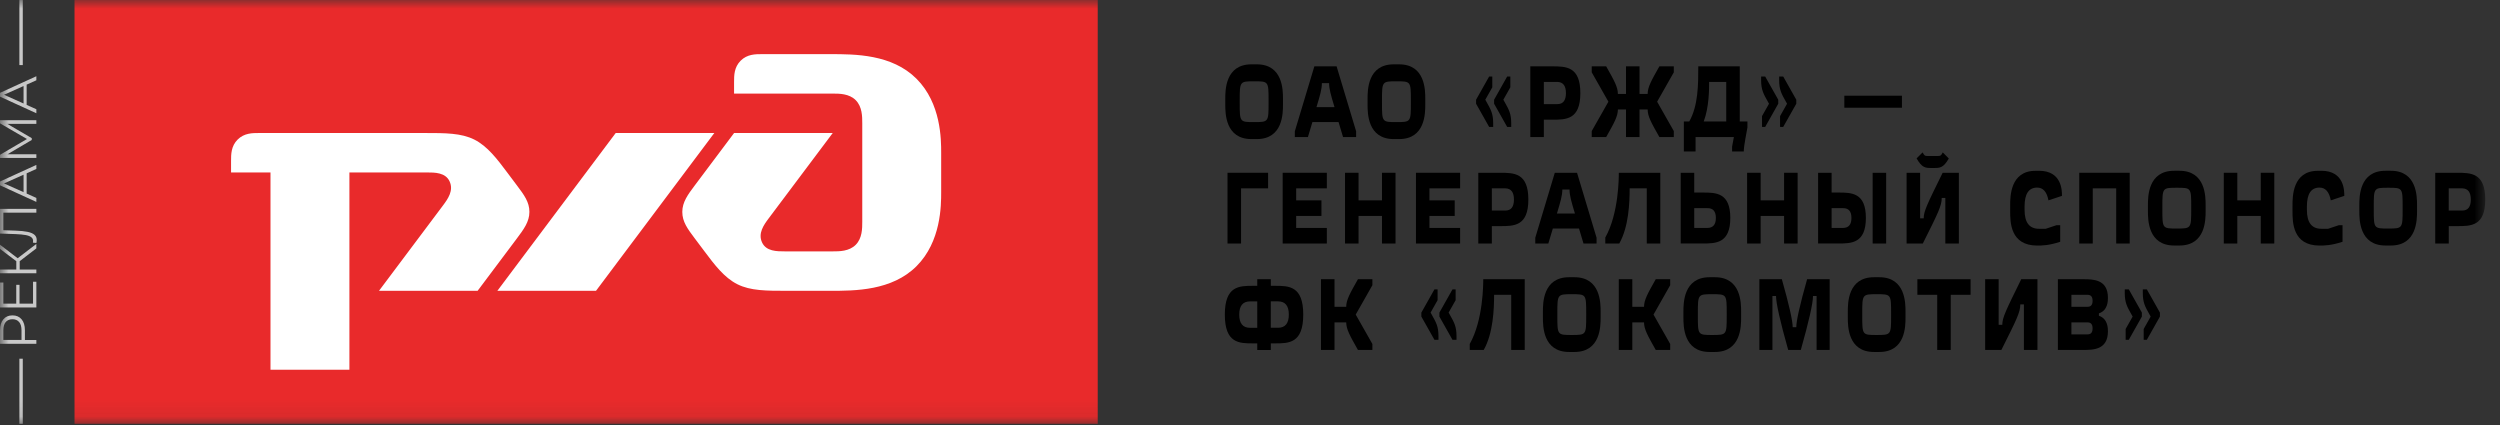 <svg width="147" height="25" viewBox="0 0 147 25" fill="none" xmlns="http://www.w3.org/2000/svg">
<rect x="0" y="0" width="147" height="25" fill="#333333" stroke="none"/>
<g clip-path="url(#clip0_9_61)">
<mask id="mask0_9_61" style="mask-type:luminance" maskUnits="userSpaceOnUse" x="0" y="0" width="147" height="25">
<path d="M146.133 0H0V24.919H146.133V0Z" fill="white"/>
</mask>
<g mask="url(#mask0_9_61)">
<path d="M64.546 0H4.382V24.919H64.546V0Z" fill="#E92A2B"/>
<path d="M36.203 7.821L29.245 17.099H35.045L42.002 7.821H36.203Z" fill="white"/>
<path d="M31.129 12.459C31.129 11.88 30.816 11.462 30.403 10.913L29.823 10.14C29.244 9.367 28.663 8.594 27.89 8.207C27.117 7.821 26.199 7.821 24.943 7.821H15.229C14.842 7.821 14.359 7.821 13.972 8.207C13.586 8.594 13.586 9.077 13.586 9.464V10.141H15.905V21.74H20.545V10.14H25.087C25.571 10.14 26.199 10.14 26.439 10.673C26.681 11.202 26.342 11.688 26.053 12.074L22.285 17.099H28.084L30.403 14.007C30.791 13.488 31.129 13.039 31.129 12.459Z" fill="white"/>
<path d="M48.818 3.183H44.806C44.418 3.183 43.936 3.183 43.55 3.569C43.163 3.956 43.163 4.439 43.163 4.826V5.503H48.964C49.351 5.503 49.931 5.503 50.316 5.89C50.701 6.276 50.701 6.857 50.701 7.242V13.041C50.701 13.428 50.701 14.008 50.316 14.395C49.93 14.781 49.351 14.781 48.964 14.781H46.16C45.676 14.781 45.048 14.781 44.806 14.25C44.565 13.719 44.903 13.235 45.193 12.847L48.964 7.822H43.163L40.844 10.914C40.456 11.432 40.119 11.88 40.119 12.46C40.119 13.041 40.431 13.457 40.844 14.008L41.425 14.781C42.004 15.554 42.584 16.327 43.359 16.714C44.13 17.1 45.05 17.1 46.305 17.1H48.818C50.267 17.1 52.443 17.1 53.892 15.651C55.341 14.201 55.341 12.074 55.341 11.301V8.98C55.341 8.207 55.341 6.081 53.892 4.632C52.443 3.181 50.267 3.184 48.818 3.183Z" fill="white"/>
<path d="M73.901 3.783C75.439 3.783 75.439 5.311 75.439 5.804V6.156C75.439 6.65 75.439 8.178 73.901 8.178H73.584C72.046 8.178 72.046 6.65 72.046 6.156V5.804C72.046 5.311 72.046 3.783 73.584 3.783H73.901ZM72.895 5.909V6.051C72.895 7.179 72.9 7.179 73.743 7.179C74.587 7.179 74.592 7.173 74.592 6.051V5.909C74.592 4.781 74.587 4.781 73.743 4.781C72.9 4.781 72.895 4.788 72.895 5.909Z" fill="black"/>
<path d="M78.592 3.901L79.74 7.72V8.061H78.972L78.707 7.179H77.169L76.905 8.061H76.136V7.72L77.284 3.901H78.592ZM77.408 6.298H78.469C78.257 5.592 78.151 5.24 78.151 4.888H77.727C77.727 5.24 77.622 5.594 77.409 6.298H77.408Z" fill="black"/>
<path d="M82.268 3.783C83.806 3.783 83.806 5.311 83.806 5.804V6.156C83.806 6.65 83.806 8.178 82.268 8.178H81.951C80.413 8.178 80.413 6.65 80.413 6.156V5.804C80.413 5.311 80.413 3.783 81.951 3.783H82.268ZM81.261 5.909V6.051C81.261 7.179 81.266 7.179 82.11 7.179C82.954 7.179 82.959 7.173 82.959 6.051V5.909C82.959 4.781 82.954 4.781 82.11 4.781C81.266 4.781 81.261 4.788 81.261 5.909Z" fill="black"/>
<path d="M86.793 6.099V5.864L87.561 4.5H87.747V5.135L87.335 5.864L87.401 5.98C87.666 6.451 87.799 6.686 87.799 7.25V7.462H87.561L86.793 6.099ZM87.853 6.099V5.864L88.621 4.5H88.807V5.135L88.396 5.864L88.462 5.98C88.727 6.451 88.86 6.686 88.86 7.25V7.462H88.621L87.853 6.099Z" fill="black"/>
<path d="M89.982 3.901H91.255C92.077 3.901 92.924 3.901 92.924 5.475C92.924 7.049 92.076 7.038 91.255 7.038H90.778V8.061H89.982V3.901ZM90.778 6.122H91.574C91.909 6.122 92.077 5.906 92.077 5.475C92.077 5.044 91.909 4.825 91.574 4.817H90.778V6.122Z" fill="black"/>
<path d="M97.439 5.98L98.42 7.707V8.059H97.571C97.094 7.214 96.882 6.837 96.882 6.437H96.405V8.059H95.609V6.437H95.132C95.132 6.837 94.92 7.214 94.443 8.059H93.594V7.707L94.574 5.98L93.594 4.253V3.901H94.443C94.92 4.747 95.132 5.123 95.132 5.523H95.609V3.901H96.405V5.523H96.882C96.882 5.123 97.094 4.747 97.571 3.901H98.42V4.253L97.439 5.98Z" fill="black"/>
<path d="M99.011 7.143H99.329C99.859 6.202 99.859 4.957 99.859 3.9H102.298V7.143H102.749V7.495C102.536 8.623 102.536 8.765 102.536 8.905H101.847V8.623L101.952 8.059H99.699V8.905H99.01V7.141L99.011 7.143ZM100.178 7.143H101.503V4.816H100.497C100.497 5.238 100.497 6.296 100.179 7.143H100.178Z" fill="black"/>
<path d="M104.561 5.864V6.099L103.793 7.462H103.607V6.827L104.018 6.099L103.952 5.982C103.687 5.512 103.554 5.276 103.554 4.712V4.5H103.793L104.561 5.864ZM105.622 5.864V6.099L104.853 7.462H104.668V6.827L105.079 6.099L105.013 5.982C104.748 5.512 104.615 5.276 104.615 4.712V4.5H104.853L105.622 5.864Z" fill="black"/>
<path d="M111.834 5.628V6.334H108.447V5.628H111.834Z" fill="black"/>
<path d="M72.974 14.319H72.178V10.159H74.564V11.075H72.974V14.319Z" fill="black"/>
<path d="M76.215 13.403H78.018V14.319H75.421V10.159H78.018V11.075H76.215V11.781H77.701V12.697H76.215V13.403Z" fill="black"/>
<path d="M79.883 11.781H81.261V10.159H82.057V14.319H81.261V12.697H79.883V14.319H79.087V10.159H79.883V11.781Z" fill="black"/>
<path d="M84.052 13.403H85.855V14.319H83.258V10.159H85.855V11.075H84.052V11.781H85.537V12.697H84.052V13.403Z" fill="black"/>
<path d="M86.924 10.159H88.197C89.02 10.159 89.867 10.159 89.867 11.733C89.867 13.307 89.018 13.296 88.197 13.296H87.72V14.319H86.924V10.159ZM87.72 12.38H88.516C88.852 12.38 89.02 12.164 89.02 11.733C89.02 11.303 88.852 11.083 88.516 11.075H87.72V12.38Z" fill="black"/>
<path d="M92.73 10.159L93.878 13.979V14.319H93.11L92.845 13.437H91.307L91.042 14.319H90.274V13.979L91.422 10.159H92.73ZM91.546 12.556H92.606C92.394 11.85 92.289 11.498 92.289 11.146H91.865C91.865 11.498 91.759 11.852 91.547 12.556H91.546Z" fill="black"/>
<path d="M97.625 14.319H96.83V11.075H95.824C95.824 11.916 95.771 13.332 95.213 14.319H94.391V13.967C95.186 12.557 95.186 10.442 95.186 10.159H97.625V14.319Z" fill="black"/>
<path d="M98.826 10.159H99.621V11.322H100.125C100.893 11.322 101.742 11.322 101.742 12.814C101.742 14.306 100.893 14.317 100.125 14.317H98.826V10.158V10.159ZM99.621 13.403H100.39C100.725 13.403 100.893 13.207 100.893 12.816C100.893 12.424 100.725 12.232 100.39 12.24H99.621V13.403Z" fill="black"/>
<path d="M103.526 11.781H104.904V10.159H105.7V14.319H104.904V12.697H103.526V14.319H102.73V10.159H103.526V11.781Z" fill="black"/>
<path d="M106.903 10.159H107.699V11.322H108.097C108.865 11.322 109.714 11.322 109.714 12.814C109.714 14.306 108.865 14.317 108.097 14.317H106.904V10.158L106.903 10.159ZM107.699 13.403H108.362C108.697 13.403 108.865 13.207 108.865 12.816C108.865 12.424 108.697 12.232 108.362 12.24H107.699V13.403ZM110.906 10.159V14.319H110.112V10.159H110.906Z" fill="black"/>
<path d="M113.113 12.839C113.113 12.416 113.326 11.993 114.227 10.16H115.181V14.319H114.386V11.64H114.174C114.174 12.099 113.962 12.521 113.061 14.319H112.107V10.16H112.903V12.839H113.115H113.113ZM113.855 9.173C114.115 9.173 114.12 9.173 114.235 8.961L114.589 9.319C114.271 9.877 114.059 9.877 113.722 9.877H113.562C113.227 9.877 113.015 9.877 112.696 9.313L113.049 8.961C113.169 9.173 113.173 9.173 113.429 9.173H113.853H113.855Z" fill="black"/>
<path d="M119.892 10.041C121.244 10.041 121.244 11.216 121.244 11.517L120.449 11.781C120.355 11.28 120.134 11.03 119.786 11.03C119.292 11.03 119.045 11.398 119.045 12.135V12.347C119.045 13.084 119.327 13.452 119.893 13.452H120.291L120.928 13.24H121.14V14.216C120.469 14.439 120.053 14.439 119.788 14.439C118.198 14.439 118.198 13.053 118.198 12.418V12.066C118.198 11.572 118.198 10.044 119.683 10.044H119.895L119.892 10.041Z" fill="black"/>
<path d="M122.258 10.159H125.227V14.319H124.432V11.075H123.054V14.319H122.26V10.159H122.258Z" fill="black"/>
<path d="M128.153 10.041C129.691 10.041 129.691 11.569 129.691 12.062V12.415C129.691 12.908 129.691 14.436 128.153 14.436H127.836C126.298 14.436 126.298 12.908 126.298 12.415V12.062C126.298 11.569 126.298 10.041 127.836 10.041H128.153ZM127.147 12.168V12.309C127.147 13.438 127.151 13.438 127.995 13.438C128.839 13.438 128.844 13.431 128.844 12.309V12.168C128.844 11.04 128.839 11.04 127.995 11.04C127.151 11.04 127.147 11.046 127.147 12.168Z" fill="black"/>
<path d="M131.554 11.781H132.932V10.159H133.728V14.319H132.932V12.697H131.554V14.319H130.758V10.159H131.554V11.781Z" fill="black"/>
<path d="M136.493 10.041C137.845 10.041 137.845 11.216 137.845 11.517L137.051 11.781C136.956 11.28 136.735 11.03 136.388 11.03C135.893 11.03 135.646 11.398 135.646 12.135V12.347C135.646 13.084 135.929 13.452 136.495 13.452H136.893L137.529 13.24H137.741V14.216C137.07 14.439 136.654 14.439 136.389 14.439C134.799 14.439 134.799 13.053 134.799 12.418V12.066C134.799 11.572 134.799 10.044 136.284 10.044H136.496L136.493 10.041Z" fill="black"/>
<path d="M140.584 10.041C142.122 10.041 142.122 11.569 142.122 12.062V12.415C142.122 12.908 142.122 14.436 140.584 14.436H140.266C138.728 14.436 138.728 12.908 138.728 12.415V12.062C138.728 11.569 138.728 10.041 140.266 10.041H140.584ZM139.577 12.168V12.309C139.577 13.438 139.582 13.438 140.426 13.438C141.27 13.438 141.275 13.431 141.275 12.309V12.168C141.275 11.04 141.27 11.04 140.426 11.04C139.582 11.04 139.577 11.046 139.577 12.168Z" fill="black"/>
<path d="M143.19 10.159H144.463C145.286 10.159 146.133 10.159 146.133 11.733C146.133 13.307 145.284 13.296 144.463 13.296H143.987V14.319H143.192V10.159H143.19ZM143.985 12.38H144.781C145.116 12.38 145.284 12.164 145.284 11.733C145.284 11.303 145.116 11.083 144.781 11.075H143.985V12.38Z" fill="black"/>
<path d="M73.927 16.418H74.724V16.806H74.962C75.784 16.806 76.631 16.806 76.631 18.498C76.631 20.191 75.783 20.191 74.962 20.191H74.724V20.579H73.927V20.191H73.689C72.867 20.191 72.02 20.191 72.02 18.498C72.02 16.806 72.868 16.806 73.689 16.806H73.927V16.418ZM73.927 17.722H73.503C73.079 17.722 72.867 17.981 72.867 18.498C72.867 19.016 73.079 19.275 73.503 19.275H73.927V17.724V17.722ZM75.146 19.273C75.571 19.273 75.783 19.014 75.783 18.497C75.783 17.979 75.571 17.72 75.146 17.72H74.722V19.271H75.146V19.273Z" fill="black"/>
<path d="M79.716 18.498L80.696 20.225V20.577H79.847C79.37 19.732 79.158 19.355 79.158 18.956H78.469V20.577H77.673V16.418H78.469V18.04H79.158C79.158 17.64 79.37 17.263 79.847 16.418H80.696V16.77L79.716 18.497V18.498Z" fill="black"/>
<path d="M83.576 18.615V18.38L84.344 17.017H84.53V17.651L84.119 18.38L84.184 18.497C84.449 18.967 84.582 19.202 84.582 19.767V19.979H84.344L83.576 18.615ZM84.637 18.615V18.38L85.405 17.017H85.591V17.651L85.179 18.38L85.245 18.497C85.51 18.967 85.643 19.202 85.643 19.767V19.979H85.405L84.637 18.615Z" fill="black"/>
<path d="M89.654 20.577H88.86V17.334H87.853C87.853 18.174 87.801 19.59 87.243 20.577H86.421V20.225C87.215 18.816 87.215 16.701 87.215 16.418H89.654V20.577Z" fill="black"/>
<path d="M92.579 16.301C94.116 16.301 94.117 17.829 94.117 18.322V18.674C94.117 19.168 94.116 20.696 92.579 20.696H92.261C90.723 20.696 90.723 19.168 90.723 18.674V18.322C90.723 17.829 90.723 16.301 92.261 16.301H92.579ZM91.572 18.428V18.569C91.572 19.697 91.577 19.697 92.421 19.697C93.264 19.697 93.269 19.691 93.269 18.569V18.428C93.269 17.299 93.264 17.299 92.421 17.299C91.577 17.299 91.572 17.306 91.572 18.428Z" fill="black"/>
<path d="M97.227 18.498L98.207 20.225V20.577H97.358C96.881 19.732 96.669 19.355 96.669 18.956H95.98V20.577H95.184V16.418H95.98V18.04H96.669C96.669 17.64 96.881 17.263 97.358 16.418H98.207V16.77L97.227 18.497V18.498Z" fill="black"/>
<path d="M100.84 16.301C102.378 16.301 102.378 17.829 102.378 18.322V18.674C102.378 19.168 102.378 20.696 100.84 20.696H100.523C98.985 20.696 98.985 19.168 98.985 18.674V18.322C98.985 17.829 98.985 16.301 100.523 16.301H100.84ZM99.834 18.428V18.569C99.834 19.697 99.838 19.697 100.682 19.697C101.526 19.697 101.531 19.691 101.531 18.569V18.428C101.531 17.299 101.526 17.299 100.682 17.299C99.838 17.299 99.834 17.306 99.834 18.428Z" fill="black"/>
<path d="M104.773 16.418C105.198 17.922 105.41 18.863 105.41 19.238H105.622C105.622 18.863 105.834 17.922 106.258 16.418H107.584V20.577H106.816V17.405H106.604C106.604 17.828 106.365 18.886 105.888 20.577H105.146C104.669 18.886 104.431 17.828 104.431 17.405H104.219V20.577H103.451V16.418H104.776H104.773Z" fill="black"/>
<path d="M110.506 16.301C112.044 16.301 112.044 17.829 112.044 18.322V18.674C112.044 19.168 112.044 20.696 110.506 20.696H110.189C108.651 20.696 108.651 19.168 108.651 18.674V18.322C108.651 17.829 108.651 16.301 110.189 16.301H110.506ZM109.5 18.428V18.569C109.5 19.697 109.505 19.697 110.348 19.697C111.192 19.697 111.197 19.691 111.197 18.569V18.428C111.197 17.299 111.192 17.299 110.348 17.299C109.505 17.299 109.5 17.306 109.5 18.428Z" fill="black"/>
<path d="M115.87 16.418V17.334H114.704V20.577H113.908V17.334H112.742V16.418H115.87Z" fill="black"/>
<path d="M117.735 19.097C117.735 18.674 117.947 18.252 118.849 16.418H119.802V20.577H119.006V17.898H118.794C118.794 18.357 118.582 18.78 117.681 20.577H116.727V16.418H117.521V19.097H117.733H117.735Z" fill="black"/>
<path d="M122.488 16.418C123.072 16.418 123.946 16.418 123.946 17.51C123.946 17.686 123.946 18.25 123.416 18.426V18.567C123.946 18.743 123.946 19.308 123.946 19.483C123.946 20.576 123.071 20.576 122.488 20.576H121.003V16.416H122.488V16.418ZM122.753 18.039C122.947 18.039 123.044 17.922 123.044 17.688C123.044 17.453 122.947 17.335 122.753 17.335H121.799V18.041H122.753V18.039ZM121.799 18.956V19.661H122.753C122.947 19.661 123.044 19.544 123.044 19.309C123.044 19.075 122.947 18.957 122.753 18.957H121.799V18.956Z" fill="black"/>
<path d="M125.942 18.38V18.615L125.174 19.979H124.988V19.344L125.4 18.615L125.334 18.498C125.069 18.028 124.936 17.793 124.936 17.229V17.017H125.174L125.942 18.38ZM127.003 18.38V18.615L126.235 19.979H126.049V19.344L126.46 18.615L126.395 18.498C126.13 18.028 125.997 17.793 125.997 17.229V17.017H126.235L127.003 18.38Z" fill="black"/>
<path d="M0.196 18.776C0.326 18.622 0.505 18.544 0.734 18.544C0.962 18.544 1.14 18.622 1.27 18.776C1.4 18.931 1.464 19.145 1.464 19.418V19.992H2.138V20.217H0V19.418C0 19.145 0.066 18.931 0.196 18.776ZM1.125 18.938C1.033 18.826 0.901 18.77 0.732 18.77C0.562 18.77 0.426 18.826 0.334 18.938C0.242 19.049 0.196 19.212 0.196 19.423V19.99H1.265V19.423C1.265 19.211 1.219 19.049 1.127 18.938H1.125Z" fill="#C8C8C8"/>
<path d="M1.942 16.567H2.138V18.079H0V16.613H0.196V17.854H0.956V16.748H1.148V17.854H1.942V16.567Z" fill="#C8C8C8"/>
<path d="M1.158 15.359V15.847H2.138V16.067H0V15.847H0.959V15.359L0 14.635V14.39L1.038 15.184L2.137 14.344V14.604L1.156 15.359H1.158Z" fill="#C8C8C8"/>
<path d="M0 12.28H2.138V12.503H0.196V13.536L0.91 13.561C1.206 13.571 1.442 13.595 1.623 13.633C1.804 13.671 1.938 13.729 2.026 13.806C2.115 13.883 2.16 13.987 2.16 14.115C2.16 14.169 2.153 14.227 2.138 14.286L1.936 14.268C1.944 14.234 1.947 14.201 1.947 14.168C1.947 14.079 1.911 14.005 1.84 13.949C1.77 13.893 1.66 13.85 1.51 13.822C1.36 13.794 1.163 13.775 0.916 13.765L0 13.734V12.283V12.28Z" fill="#C8C8C8"/>
<path d="M1.567 10.191V11.382L2.138 11.638V11.873L0 10.896V10.673L2.138 9.696V9.934L1.567 10.191ZM1.385 10.273L0.237 10.786L1.385 11.299V10.273Z" fill="#C8C8C8"/>
<path d="M0 7.066H2.138V7.283H0.428L1.867 8.123V8.23L0.438 9.071H2.138V9.288H1.069H0V9.102L1.586 8.174L0 7.253V7.067V7.066Z" fill="#C8C8C8"/>
<path d="M1.567 4.977V6.168L2.138 6.424V6.66L0 5.683V5.459L2.138 4.482V4.72L1.567 4.977ZM1.385 5.059L0.237 5.572L1.385 6.086V5.059Z" fill="#C8C8C8"/>
<path d="M1.239 0V3.827" stroke="#C8C8C8" stroke-width="0.2" stroke-miterlimit="10"/>
<path d="M1.239 21.092V24.919" stroke="#C8C8C8" stroke-width="0.2" stroke-miterlimit="10"/>
</g>
</g>
<defs>
<clipPath id="clip0_9_61">
<rect width="146.217" height="25" fill="white"/>
</clipPath>
</defs>
</svg>

